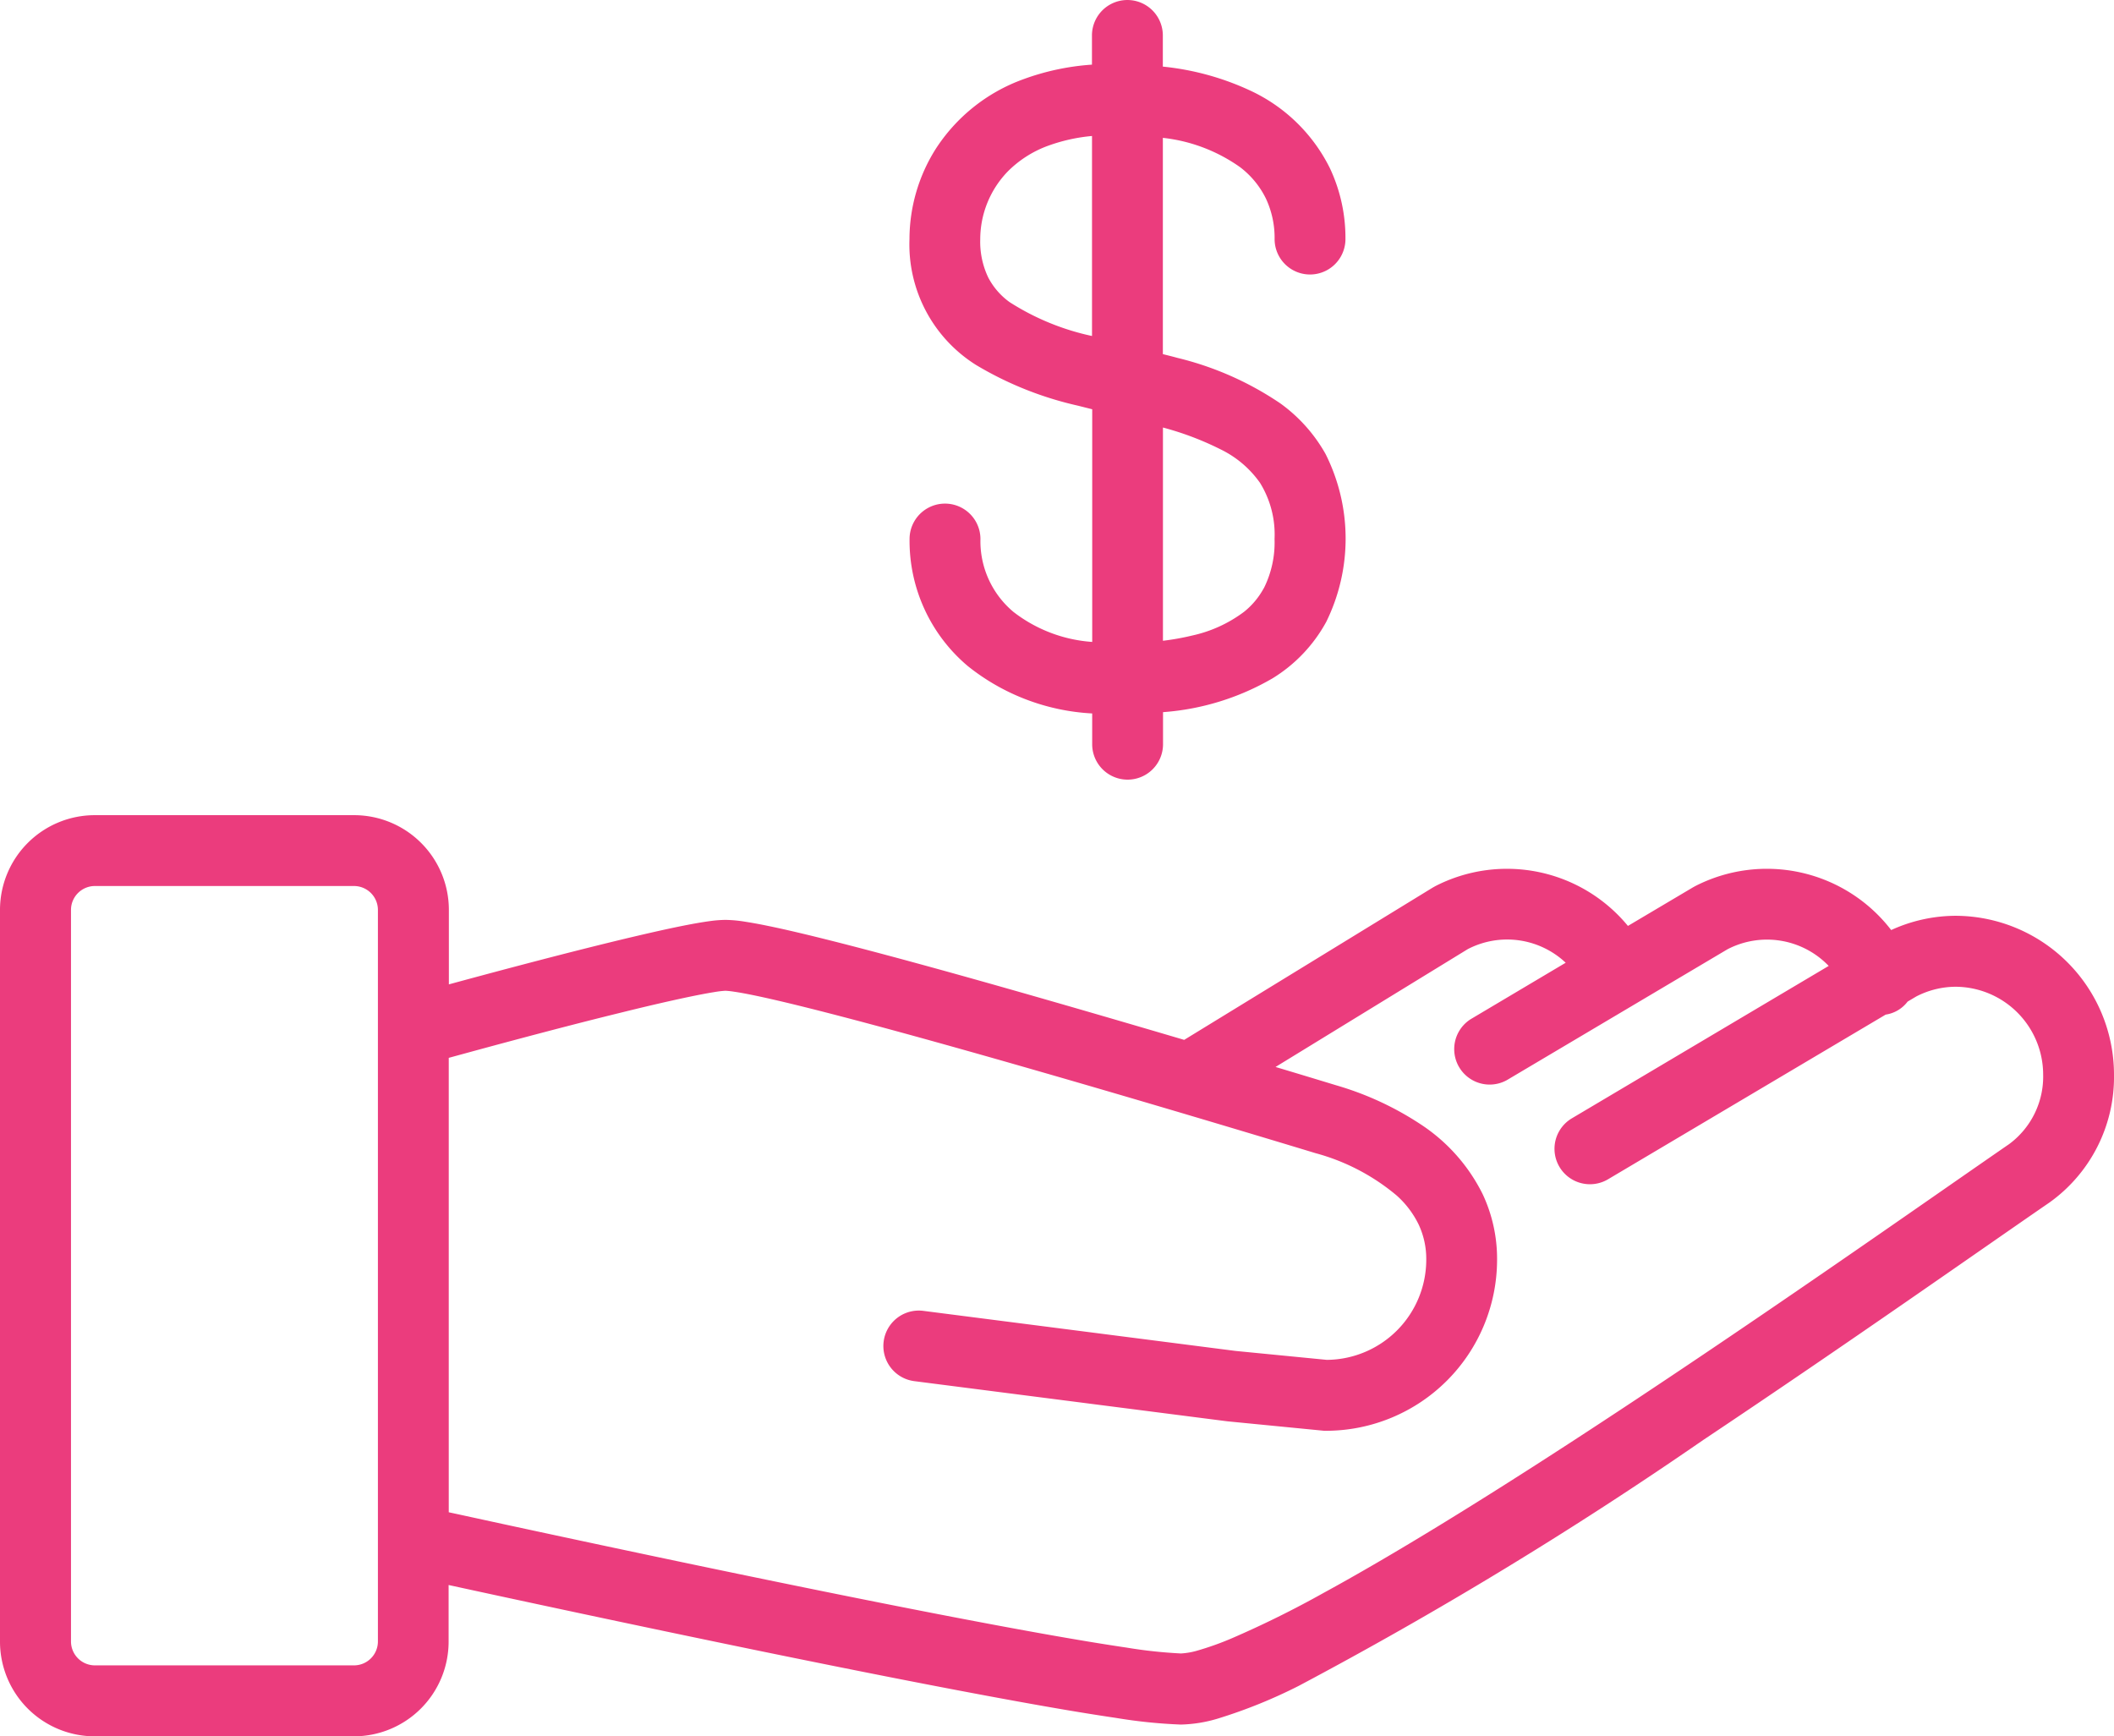 <svg id="money" xmlns="http://www.w3.org/2000/svg" width="74.897" height="61.514" viewBox="0 0 74.897 61.514">
  <g id="Grupo_3401" data-name="Grupo 3401" transform="translate(0 28.877)">
    <g id="Grupo_3400" data-name="Grupo 3400" transform="translate(0 0)">
      <path id="Caminho_8232" data-name="Caminho 8232" d="M69.27,246.718a5.522,5.522,0,0,0-2.267.505,5.557,5.557,0,0,0-6.95-1.553l-.077.043-2.3,1.364a5.551,5.551,0,0,0-6.829-1.407l-.092.052-8.8,5.392c-1.988-.587-4.2-1.232-6.329-1.837-2.25-.639-4.414-1.232-6.149-1.67-.869-.219-1.628-.4-2.249-.527-.311-.065-.587-.115-.833-.153a4.646,4.646,0,0,0-.69-.064,4.234,4.234,0,0,0-.516.038c-.648.085-1.571.283-2.659.538-2.223.522-5.059,1.282-6.627,1.709V246.5a3.357,3.357,0,0,0-3.347-3.347h-9.2A3.358,3.358,0,0,0,0,246.5v25.942a3.357,3.357,0,0,0,3.347,3.347h9.2a3.357,3.357,0,0,0,3.347-3.347v-2.014c1.987.433,6.4,1.385,11.044,2.34,3.144.645,6.393,1.291,9.077,1.778,1.342.244,2.543.447,3.526.591a18.206,18.206,0,0,0,2.294.235,4.887,4.887,0,0,0,1.3-.208A18.018,18.018,0,0,0,46.015,274a143.856,143.856,0,0,0,14.342-8.719c5.116-3.415,9.9-6.787,12.247-8.4a5.46,5.46,0,0,0,2.293-4.531A5.63,5.63,0,0,0,69.27,246.718Zm-55.881,25.72a.848.848,0,0,1-.837.837h-9.2a.848.848,0,0,1-.837-.837V246.5a.848.848,0,0,1,.837-.837h9.2a.848.848,0,0,1,.837.837Zm57.791-17.63c-2.884,1.987-9.336,6.543-15.582,10.6-3.121,2.027-6.189,3.927-8.705,5.3a35.6,35.6,0,0,1-3.275,1.618,10.381,10.381,0,0,1-1.15.412,2.644,2.644,0,0,1-.626.115,16.768,16.768,0,0,1-1.93-.208c-3.3-.483-9.469-1.716-14.783-2.824-2.659-.555-5.109-1.079-6.894-1.464-1.037-.223-1.837-.4-2.336-.506v-16.1l.952-.26c1.323-.359,3.342-.9,5.153-1.343.9-.224,1.759-.422,2.438-.564.338-.07.634-.126.86-.162a3.442,3.442,0,0,1,.4-.048,3.04,3.04,0,0,1,.315.035c.693.1,2.113.436,3.843.889,5.213,1.362,13.432,3.823,16.752,4.831a7.5,7.5,0,0,1,2.872,1.5,3.337,3.337,0,0,1,.774,1.02,2.864,2.864,0,0,1,.273,1.251,3.55,3.55,0,0,1-3.524,3.551l-3.239-.317-11.055-1.419a1.255,1.255,0,1,0-.321,2.49l11.091,1.423,3.433.336h.062A6.066,6.066,0,0,0,53.04,258.9a5.383,5.383,0,0,0-.515-2.329,6.3,6.3,0,0,0-2.2-2.47,10.978,10.978,0,0,0-2.979-1.376c-.582-.177-1.316-.4-2.155-.651L52,247.9a3.027,3.027,0,0,1,3.471.481l-3.366,2a1.256,1.256,0,0,0,1.282,2.159l7.813-4.634a3.031,3.031,0,0,1,3.589.588l-9.1,5.4a1.255,1.255,0,1,0,1.282,2.159l9.837-5.834a1.195,1.195,0,0,0,.777-.461l.307-.182a3.07,3.07,0,0,1,1.379-.344,3.118,3.118,0,0,1,3.116,3.117A2.974,2.974,0,0,1,71.18,254.808Z" transform="translate(0 -243.149)" fill="#eb3c7d"/>
    </g>
  </g>
  <g id="Grupo_3403" data-name="Grupo 3403" transform="translate(32.218 0)">
    <g id="Grupo_3402" data-name="Grupo 3402">
      <path id="Caminho_8233" data-name="Caminho 8233" d="M233.384,60.035a11.176,11.176,0,0,0-3.647-1.612c-.172-.049-.341-.088-.514-.133V50.628a5.821,5.821,0,0,1,2.732,1.036,3.11,3.11,0,0,1,.922,1.121,3.288,3.288,0,0,1,.305,1.429,1.255,1.255,0,1,0,2.51,0,5.8,5.8,0,0,0-.551-2.511,5.935,5.935,0,0,0-2.831-2.754,9.586,9.586,0,0,0-3.088-.845V47a1.255,1.255,0,0,0-2.511,0v1.034a8.758,8.758,0,0,0-2.449.524,6.2,6.2,0,0,0-3.1,2.484,6,6,0,0,0-.916,3.172,5.04,5.04,0,0,0,2.364,4.464,12.263,12.263,0,0,0,3.61,1.44l.5.126v8.243a5.129,5.129,0,0,1-2.786-1.06,3.265,3.265,0,0,1-1.174-2.585,1.255,1.255,0,0,0-2.511,0,5.8,5.8,0,0,0,2.063,4.5,7.69,7.69,0,0,0,4.407,1.679v1.09a1.255,1.255,0,1,0,2.51,0V70.975a9,9,0,0,0,3.883-1.2,5.347,5.347,0,0,0,1.9-2,6.678,6.678,0,0,0-.025-5.947A5.563,5.563,0,0,0,233.384,60.035Zm-6.672-2.387a8.834,8.834,0,0,1-2.919-1.2,2.5,2.5,0,0,1-.757-.873,2.938,2.938,0,0,1-.283-1.357,3.461,3.461,0,0,1,.976-2.4,3.9,3.9,0,0,1,1.428-.91,6.181,6.181,0,0,1,1.556-.346v7.09Zm6.085,8.938a2.731,2.731,0,0,1-.7.836,4.745,4.745,0,0,1-1.833.838,8.926,8.926,0,0,1-1.038.186V60.891a10.624,10.624,0,0,1,2.039.772,3.663,3.663,0,0,1,1.4,1.188,3.477,3.477,0,0,1,.515,1.988A3.622,3.622,0,0,1,232.8,66.586Z" transform="translate(-220.242 -45.744)" fill="#eb3c7d"/>
    </g>
  </g>
</svg>
